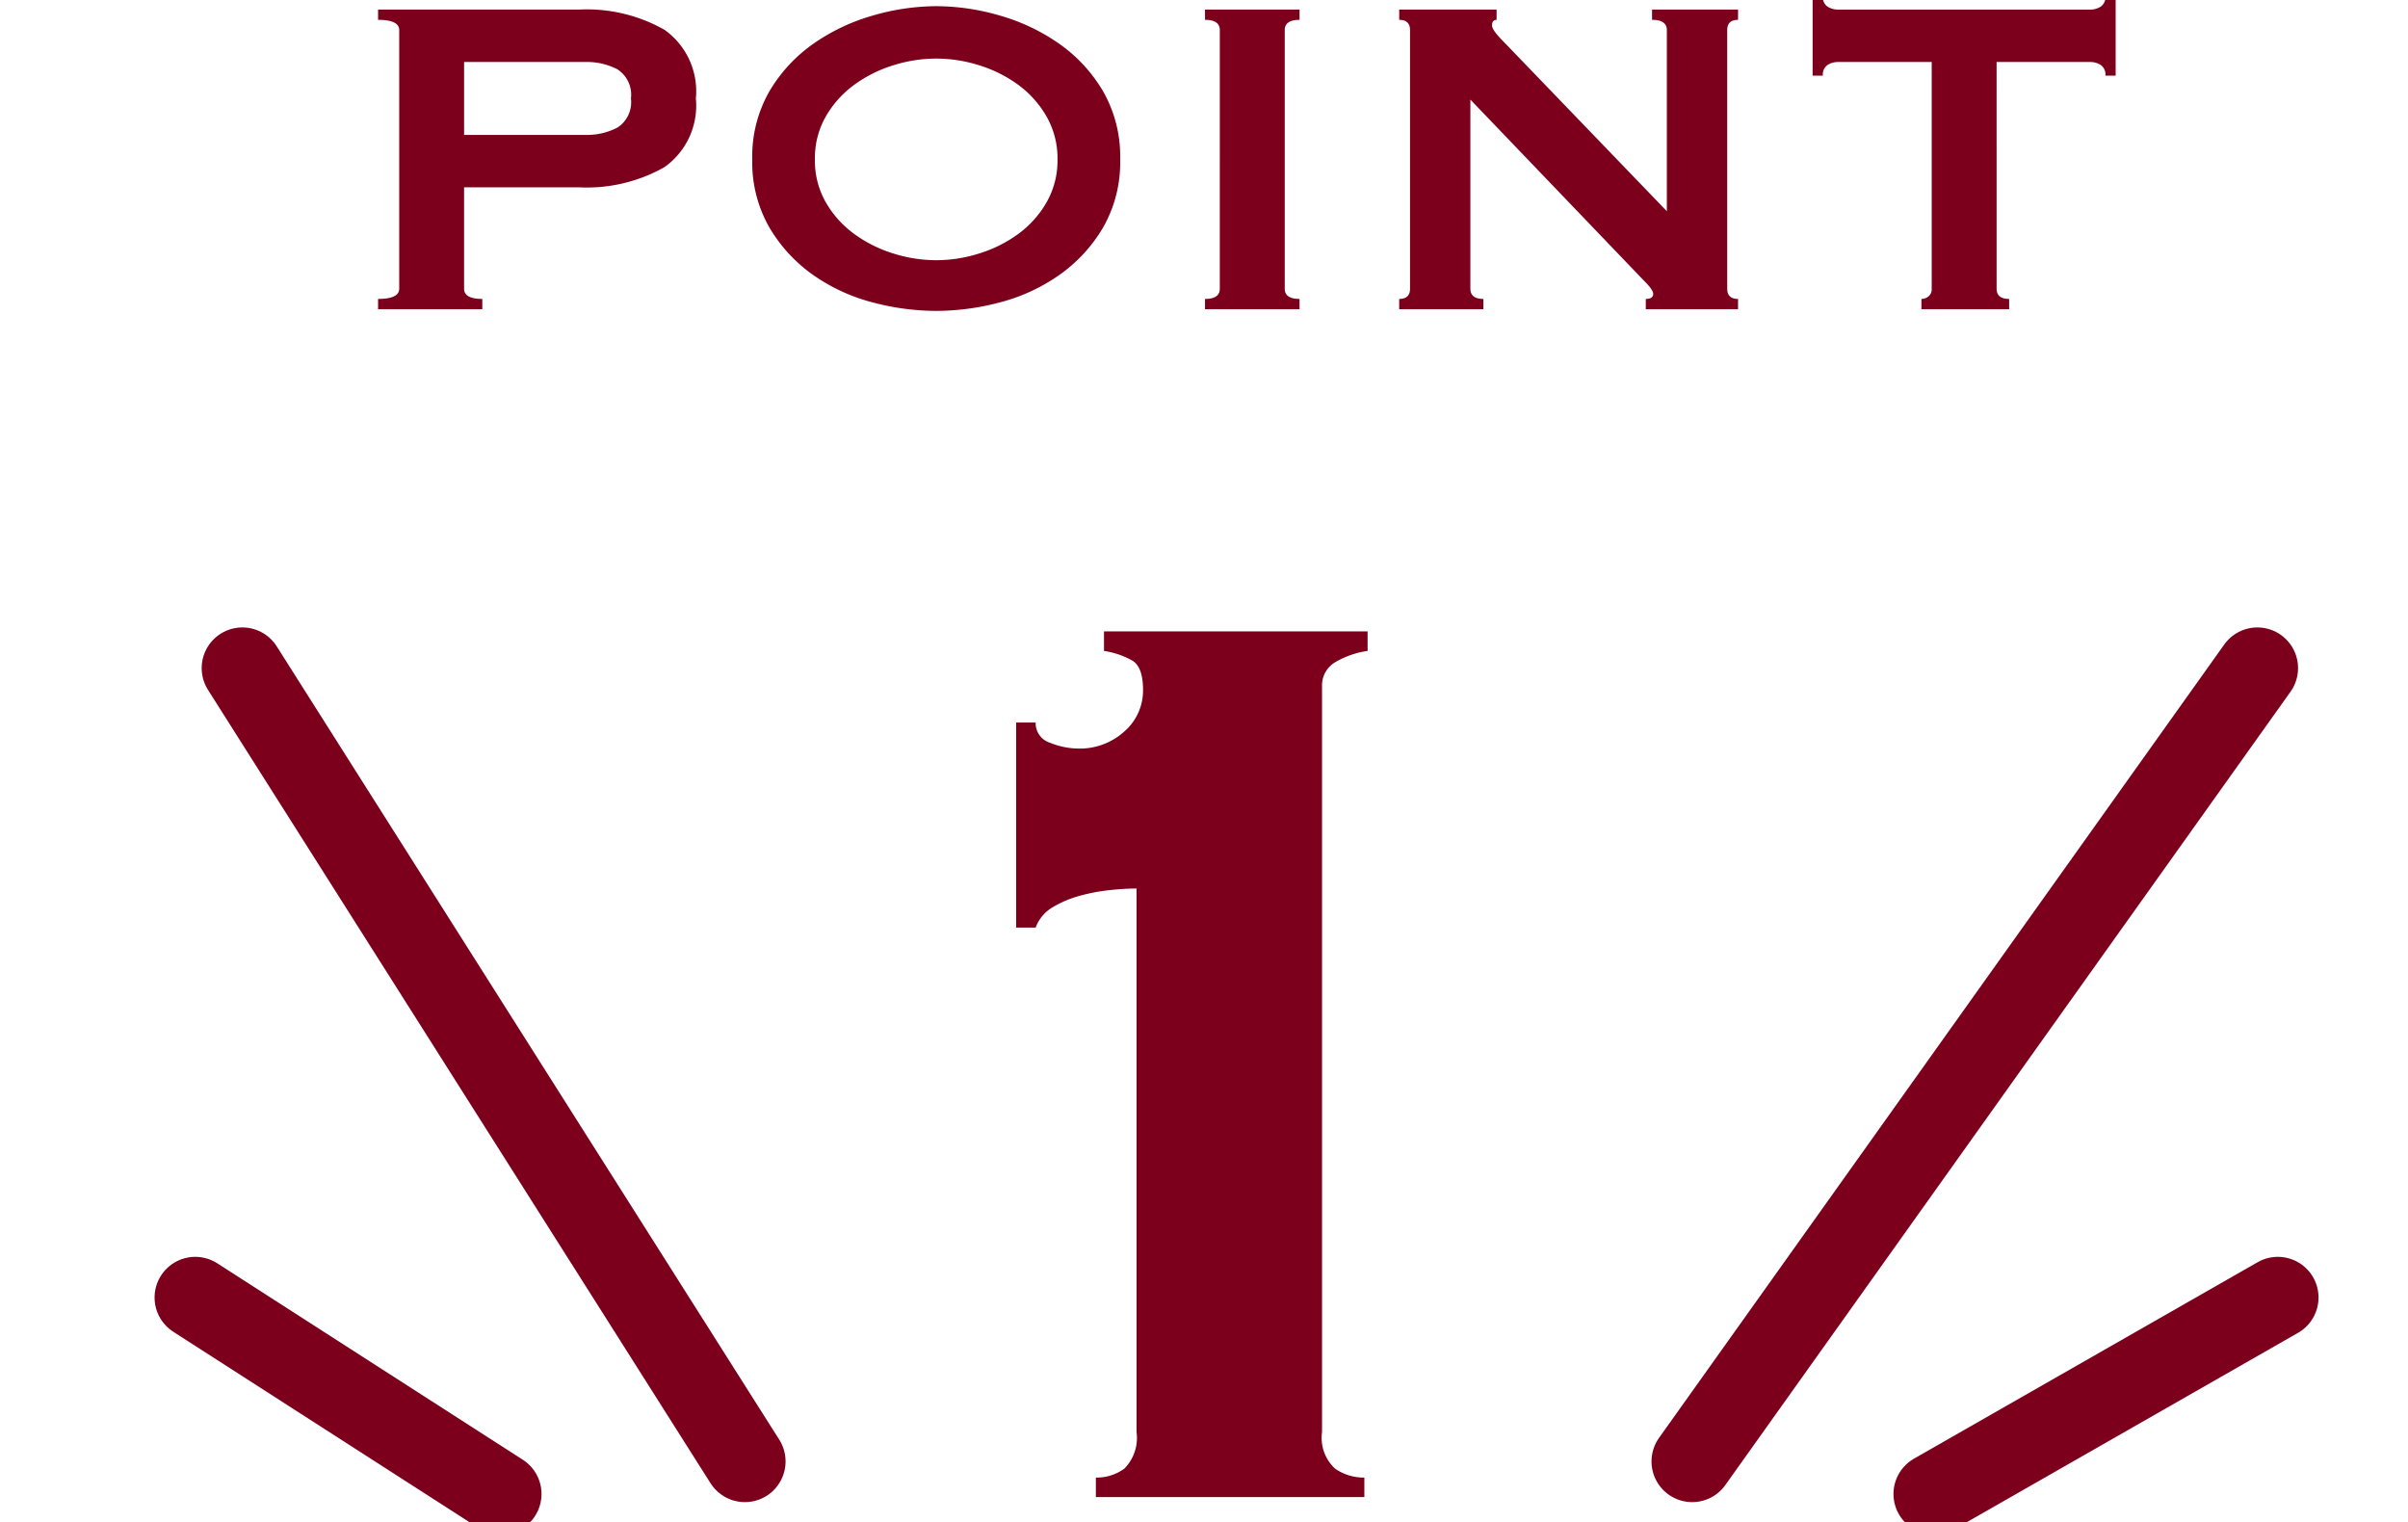 <svg xmlns="http://www.w3.org/2000/svg" xmlns:xlink="http://www.w3.org/1999/xlink" width="147.99" height="93.55" viewBox="0 0 147.99 93.55"><defs><clipPath id="a"><rect width="147.99" height="93.55" transform="translate(274.001 1992.255)" fill="none" stroke="#707070" stroke-width="1"/></clipPath></defs><g transform="translate(-274.001 -1992.255)" clip-path="url(#a)"><path d="M-40.022-10.71a4.028,4.028,0,0,0,1.977-.455,1.855,1.855,0,0,0,.822-1.785,1.855,1.855,0,0,0-.822-1.785,4.028,4.028,0,0,0-1.977-.455h-7.455v4.48ZM-52.763,0V-.63q1.3,0,1.3-.63V-17.15q0-.63-1.3-.63v-.63h12.32a9.678,9.678,0,0,1,5.285,1.243,4.632,4.632,0,0,1,1.925,4.217,4.632,4.632,0,0,1-1.925,4.217A9.678,9.678,0,0,1-40.443-7.49h-7.035v6.23q0,.63,1.12.63V0Zm34.3-15.4a8.791,8.791,0,0,0-2.66.42,8.128,8.128,0,0,0-2.4,1.208,6.284,6.284,0,0,0-1.732,1.943A5.165,5.165,0,0,0-25.917-9.2a5.165,5.165,0,0,0,.665,2.625A6.284,6.284,0,0,0-23.52-4.637a8.128,8.128,0,0,0,2.4,1.207,8.791,8.791,0,0,0,2.66.42,8.791,8.791,0,0,0,2.66-.42,8.128,8.128,0,0,0,2.4-1.207A6.284,6.284,0,0,0-11.672-6.58,5.165,5.165,0,0,0-11.007-9.2a5.165,5.165,0,0,0-.665-2.625A6.284,6.284,0,0,0-13.4-13.773a8.128,8.128,0,0,0-2.4-1.208A8.791,8.791,0,0,0-18.462-15.4Zm0-3.22a14.054,14.054,0,0,1,3.92.578A12.177,12.177,0,0,1-10.9-16.31a9.374,9.374,0,0,1,2.695,2.922A8.039,8.039,0,0,1-7.157-9.2a8.039,8.039,0,0,1-1.05,4.182A9.374,9.374,0,0,1-10.9-2.1a11.271,11.271,0,0,1-3.64,1.68,15.363,15.363,0,0,1-3.92.525,15.363,15.363,0,0,1-3.92-.525,11.271,11.271,0,0,1-3.64-1.68,9.374,9.374,0,0,1-2.695-2.923A8.039,8.039,0,0,1-29.767-9.2a8.039,8.039,0,0,1,1.05-4.182,9.374,9.374,0,0,1,2.695-2.922,12.177,12.177,0,0,1,3.64-1.733A14.054,14.054,0,0,1-18.462-18.62ZM-1.942-.63q.91,0,.91-.63V-17.15q0-.63-.91-.63v-.63h5.81v.63q-.91,0-.91.63V-1.26q0,.63.91.63V0h-5.81Zm11.935,0q.665,0,.665-.63V-17.15q0-.63-.665-.63v-.63h5.985v.63q-.28,0-.28.35,0,.28.7.98L26.442-6.02V-17.15q0-.63-.91-.63v-.63h5.285v.63q-.665,0-.665.63V-1.26q0,.63.665.63V0h-5.67V-.63q.455,0,.455-.315,0-.245-.56-.8L14.367-12.88V-1.26q0,.63.8.63V0H9.992Zm36.715-.63q0,.63.77.63V0h-5.39V-.63a.672.672,0,0,0,.438-.158.575.575,0,0,0,.193-.472V-15.19H36.942a1.193,1.193,0,0,0-.612.175.706.706,0,0,0-.3.665H35.4v-4.9h.63a.706.706,0,0,0,.3.665,1.193,1.193,0,0,0,.612.175h15.54a1.193,1.193,0,0,0,.612-.175.706.706,0,0,0,.3-.665h.63v4.9h-.63a.706.706,0,0,0-.3-.665,1.193,1.193,0,0,0-.612-.175H46.707Z" transform="translate(350 2011.255)" fill="#7c001b"/><path d="M-7.65-1.2A2.88,2.88,0,0,0-5.9-1.75,2.674,2.674,0,0,0-5.15-4V-37.4a16.045,16.045,0,0,0-1.65.1,11.332,11.332,0,0,0-1.85.35,6.647,6.647,0,0,0-1.65.7A2.41,2.41,0,0,0-11.35-35h-1.2V-47.6h1.2a1.259,1.259,0,0,0,.9,1.25,4.7,4.7,0,0,0,1.7.35A4.069,4.069,0,0,0-5.9-47.05,3.326,3.326,0,0,0-4.75-49.6q0-1.4-.65-1.8A5.1,5.1,0,0,0-7.15-52v-1.2H9.05V-52a5.435,5.435,0,0,0-2,.7,1.652,1.652,0,0,0-.8,1.5V-4a2.581,2.581,0,0,0,.8,2.25,3.1,3.1,0,0,0,1.8.55V0H-7.65Z" transform="translate(349 2084.255)" fill="#7c001b"/><g transform="translate(30.771 -874.745)"><path d="M633.125,2660.057l30.884,48.751" transform="translate(-375 248)" fill="none" stroke="#7c001b" stroke-linecap="round" stroke-width="5"/><path d="M633.125,2660.057l18.78,12.073" transform="translate(-377.895 286.678)" fill="none" stroke="#7c001b" stroke-linecap="round" stroke-width="5"/></g><g transform="translate(31 -874.745)"><path d="M667.859,2660.057l-34.735,48.751" transform="translate(-286.125 248)" fill="none" stroke="#7c001b" stroke-linecap="round" stroke-width="5"/><path d="M654.246,2660.057l-21.121,12.073" transform="translate(-271.255 286.678)" fill="none" stroke="#7c001b" stroke-linecap="round" stroke-width="5"/></g></g></svg>